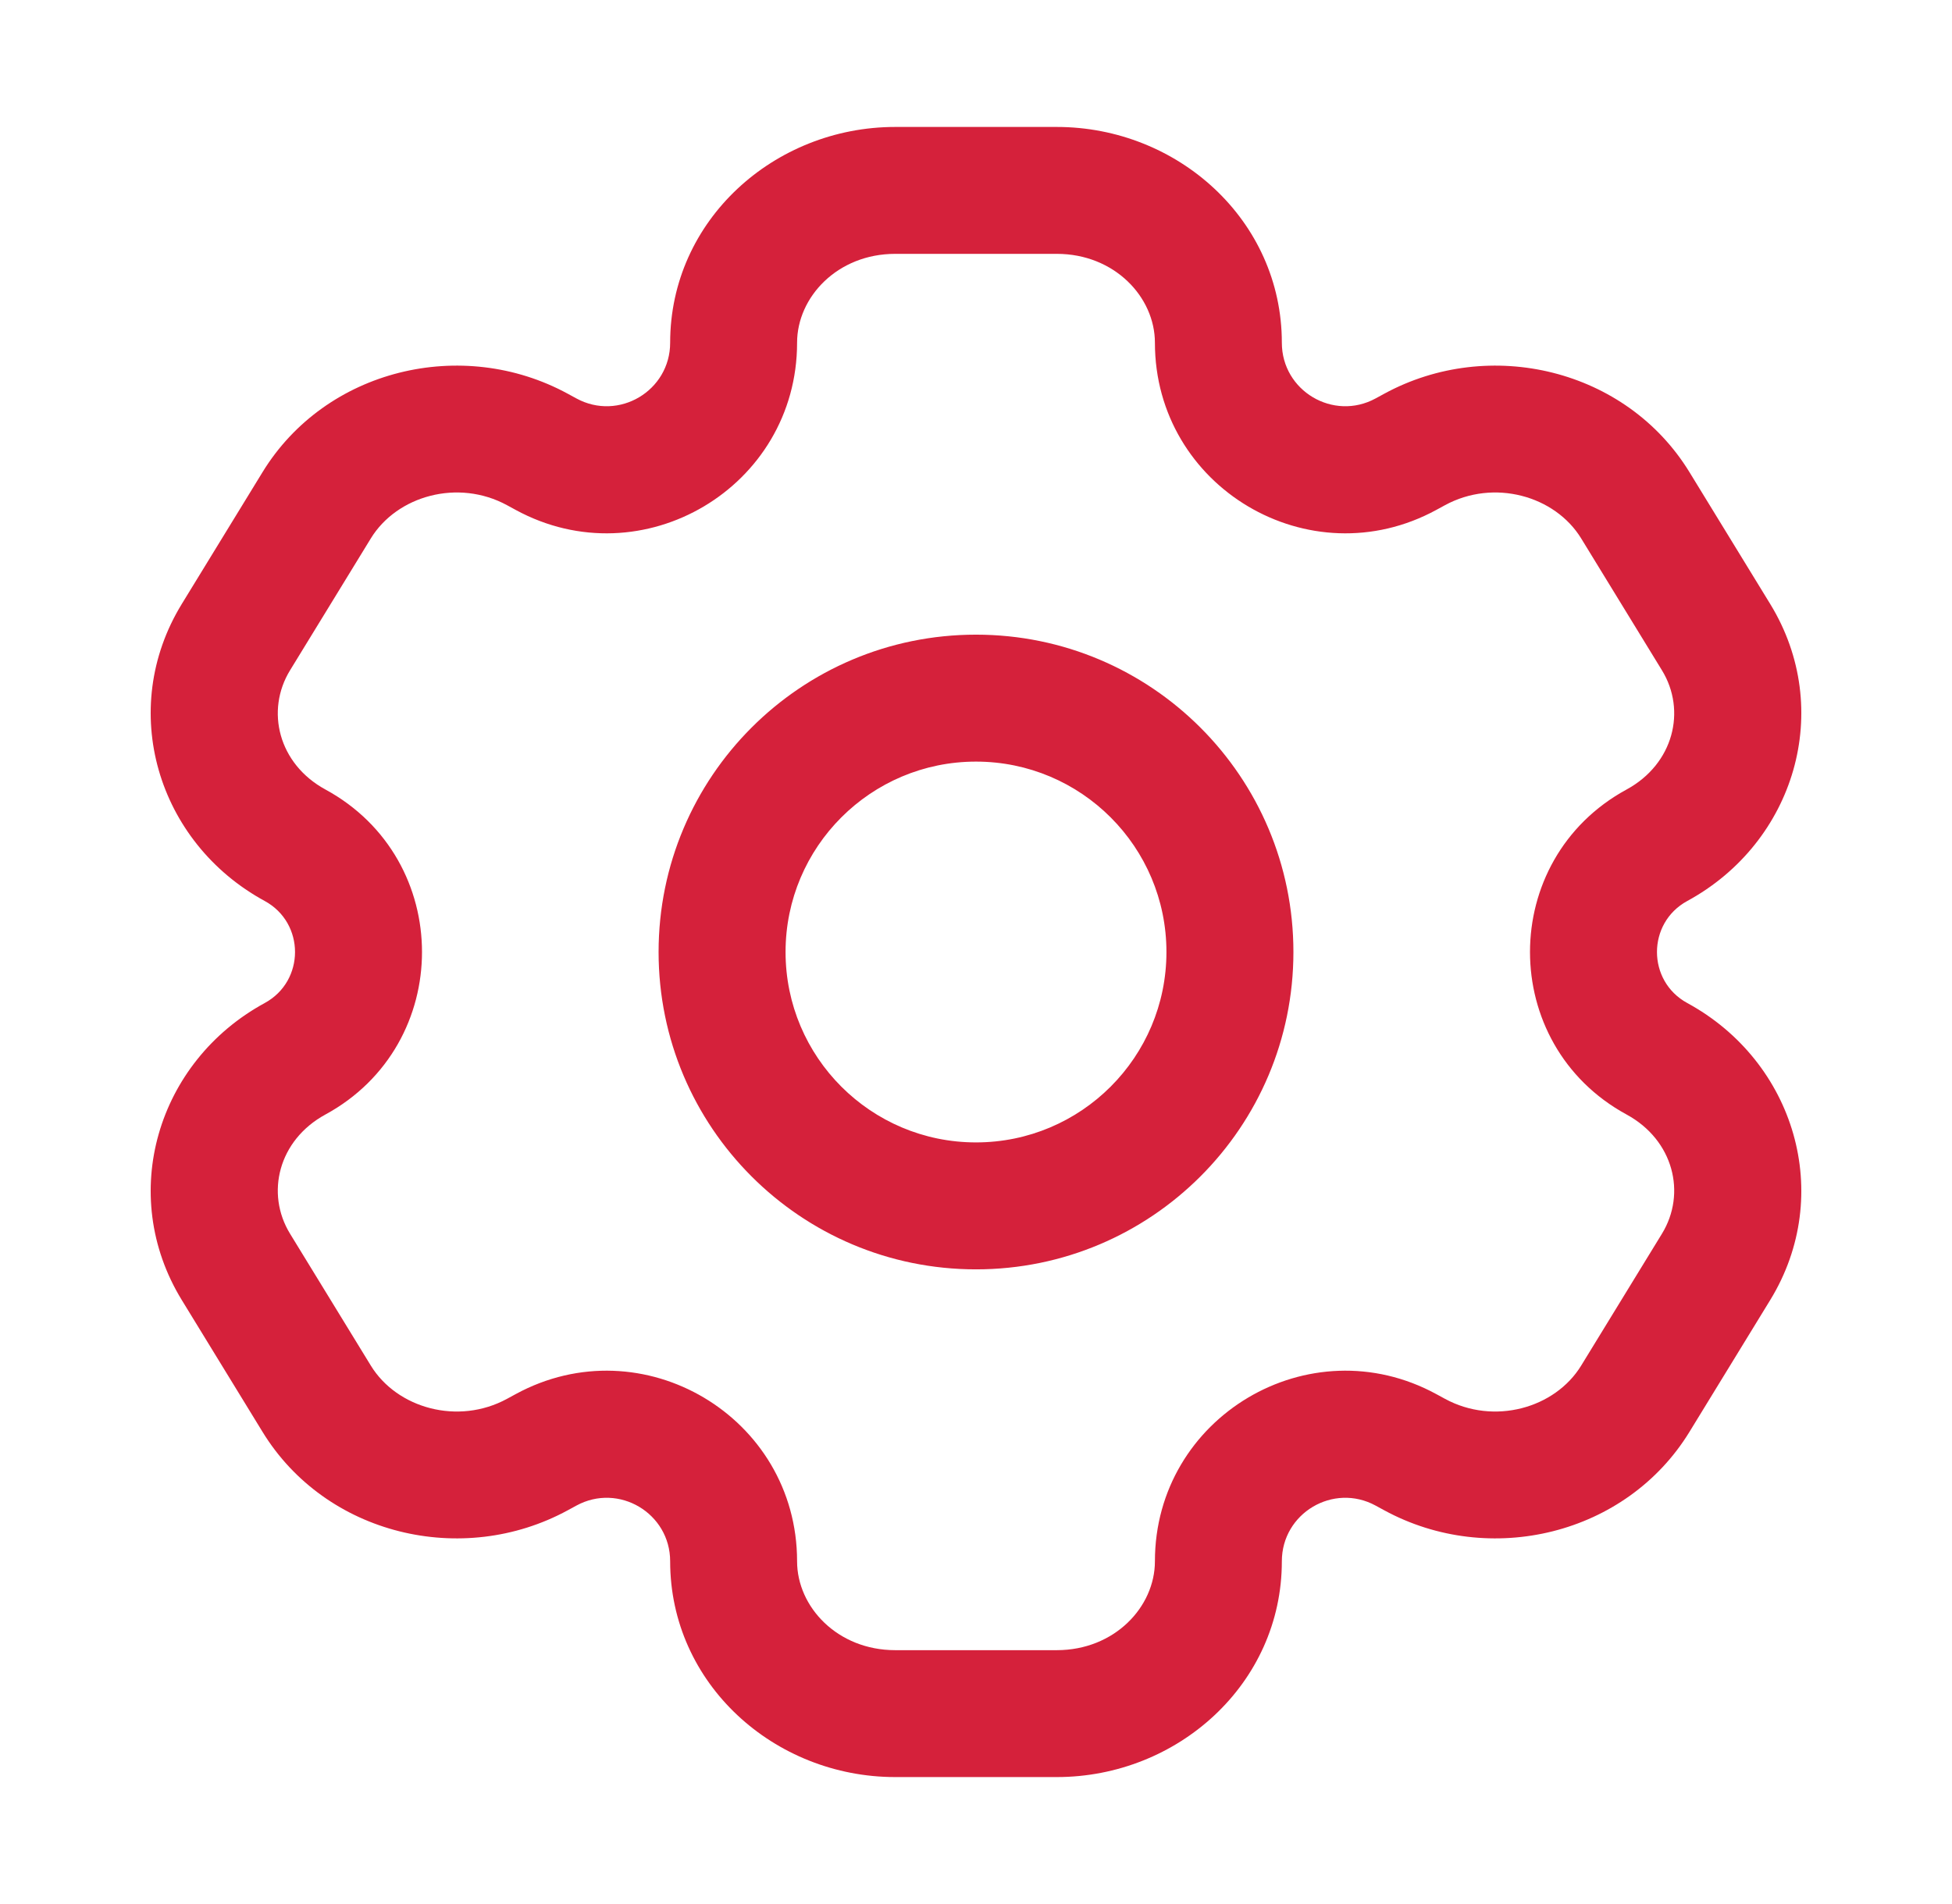 <svg width="41" height="40" viewBox="0 0 41 40" fill="none" xmlns="http://www.w3.org/2000/svg">
<path d="M36.045 26.614L34.908 25.918V25.918L36.045 26.614ZM34.348 29.386L35.485 30.082V30.082L34.348 29.386ZM4.955 13.386L3.818 12.689H3.818L4.955 13.386ZM6.652 10.614L7.789 11.311V11.311L6.652 10.614ZM11.289 9.443L11.926 8.272L11.926 8.272L11.289 9.443ZM6.198 17.757L5.56 18.928H5.56L6.198 17.757ZM29.712 30.557L29.074 31.728H29.074L29.712 30.557ZM34.803 22.243L34.165 23.414L34.803 22.243ZM6.652 29.386L5.515 30.082H5.515L6.652 29.386ZM4.955 26.614L6.092 25.918H6.092L4.955 26.614ZM34.348 10.614L35.485 9.918V9.918L34.348 10.614ZM36.045 13.386L34.908 14.082V14.082L36.045 13.386ZM34.803 17.757L35.44 18.928L34.803 17.757ZM29.712 9.443L30.349 10.614V10.614L29.712 9.443ZM6.198 22.243L6.835 23.414H6.835L6.198 22.243ZM11.289 30.557L10.651 29.386L10.651 29.386L11.289 30.557ZM29.531 9.541L28.894 8.37L29.531 9.541ZM11.469 9.541L10.831 10.712L10.831 10.712L11.469 9.541ZM29.531 30.459L30.169 29.288H30.169L29.531 30.459ZM11.469 30.459L12.106 31.63L12.106 31.63L11.469 30.459ZM18.803 5.333H22.197V2.667H18.803V5.333ZM22.197 34.667H18.803V37.333H22.197V34.667ZM18.803 34.667C17.59 34.667 16.742 33.758 16.742 32.8H14.076C14.076 35.377 16.267 37.333 18.803 37.333V34.667ZM24.258 32.8C24.258 33.758 23.41 34.667 22.197 34.667V37.333C24.733 37.333 26.924 35.377 26.924 32.8H24.258ZM22.197 5.333C23.41 5.333 24.258 6.242 24.258 7.2H26.924C26.924 4.623 24.733 2.667 22.197 2.667V5.333ZM18.803 2.667C16.267 2.667 14.076 4.623 14.076 7.2H16.742C16.742 6.242 17.59 5.333 18.803 5.333V2.667ZM34.908 25.918L33.211 28.689L35.485 30.082L37.182 27.311L34.908 25.918ZM6.092 14.082L7.789 11.311L5.515 9.918L3.818 12.689L6.092 14.082ZM7.789 11.311C8.338 10.415 9.621 10.053 10.651 10.614L11.926 8.272C9.709 7.065 6.841 7.753 5.515 9.918L7.789 11.311ZM6.835 16.586C5.847 16.048 5.574 14.928 6.092 14.082L3.818 12.689C2.462 14.904 3.302 17.699 5.56 18.928L6.835 16.586ZM33.211 28.689C32.662 29.585 31.379 29.947 30.349 29.386L29.074 31.728C31.291 32.935 34.159 32.247 35.485 30.082L33.211 28.689ZM37.182 27.311C38.538 25.096 37.698 22.301 35.44 21.072L34.165 23.414C35.153 23.952 35.426 25.072 34.908 25.918L37.182 27.311ZM7.789 28.689L6.092 25.918L3.818 27.311L5.515 30.082L7.789 28.689ZM33.211 11.311L34.908 14.082L37.182 12.689L35.485 9.918L33.211 11.311ZM34.908 14.082C35.426 14.928 35.153 16.048 34.165 16.586L35.44 18.928C37.698 17.699 38.538 14.904 37.182 12.689L34.908 14.082ZM30.349 10.614C31.379 10.053 32.662 10.415 33.211 11.311L35.485 9.918C34.159 7.753 31.291 7.065 29.074 8.272L30.349 10.614ZM6.092 25.918C5.574 25.072 5.847 23.952 6.835 23.414L5.56 21.072C3.302 22.301 2.462 25.096 3.818 27.311L6.092 25.918ZM5.515 30.082C6.841 32.247 9.709 32.935 11.926 31.728L10.651 29.386C9.621 29.947 8.338 29.585 7.789 28.689L5.515 30.082ZM30.169 10.712L30.349 10.614L29.074 8.272L28.894 8.37L30.169 10.712ZM10.651 10.614L10.831 10.712L12.106 8.37L11.926 8.272L10.651 10.614ZM30.349 29.386L30.169 29.288L28.894 31.63L29.074 31.728L30.349 29.386ZM10.831 29.288L10.651 29.386L11.926 31.728L12.106 31.63L10.831 29.288ZM5.56 18.928C6.409 19.39 6.409 20.61 5.56 21.072L6.835 23.414C9.54 21.942 9.54 18.058 6.835 16.586L5.56 18.928ZM12.106 31.63C12.994 31.146 14.076 31.789 14.076 32.8H16.742C16.742 29.766 13.496 27.837 10.831 29.288L12.106 31.63ZM26.924 32.8C26.924 31.789 28.006 31.146 28.894 31.63L30.169 29.288C27.504 27.837 24.258 29.766 24.258 32.8H26.924ZM35.44 21.072C34.591 20.61 34.591 19.39 35.44 18.928L34.165 16.586C31.46 18.058 31.46 21.942 34.165 23.414L35.44 21.072ZM10.831 10.712C13.496 12.163 16.742 10.234 16.742 7.2H14.076C14.076 8.211 12.994 8.854 12.106 8.37L10.831 10.712ZM28.894 8.37C28.006 8.854 26.924 8.211 26.924 7.2H24.258C24.258 10.234 27.504 12.163 30.169 10.712L28.894 8.37ZM24.5 20C24.5 22.209 22.709 24 20.5 24V26.667C24.182 26.667 27.167 23.682 27.167 20H24.5ZM20.5 24C18.291 24 16.5 22.209 16.5 20H13.833C13.833 23.682 16.818 26.667 20.5 26.667V24ZM16.5 20C16.5 17.791 18.291 16 20.5 16V13.333C16.818 13.333 13.833 16.318 13.833 20H16.5ZM20.5 16C22.709 16 24.5 17.791 24.5 20H27.167C27.167 16.318 24.182 13.333 20.5 13.333V16Z" fill="#D5213B"/>
</svg>

